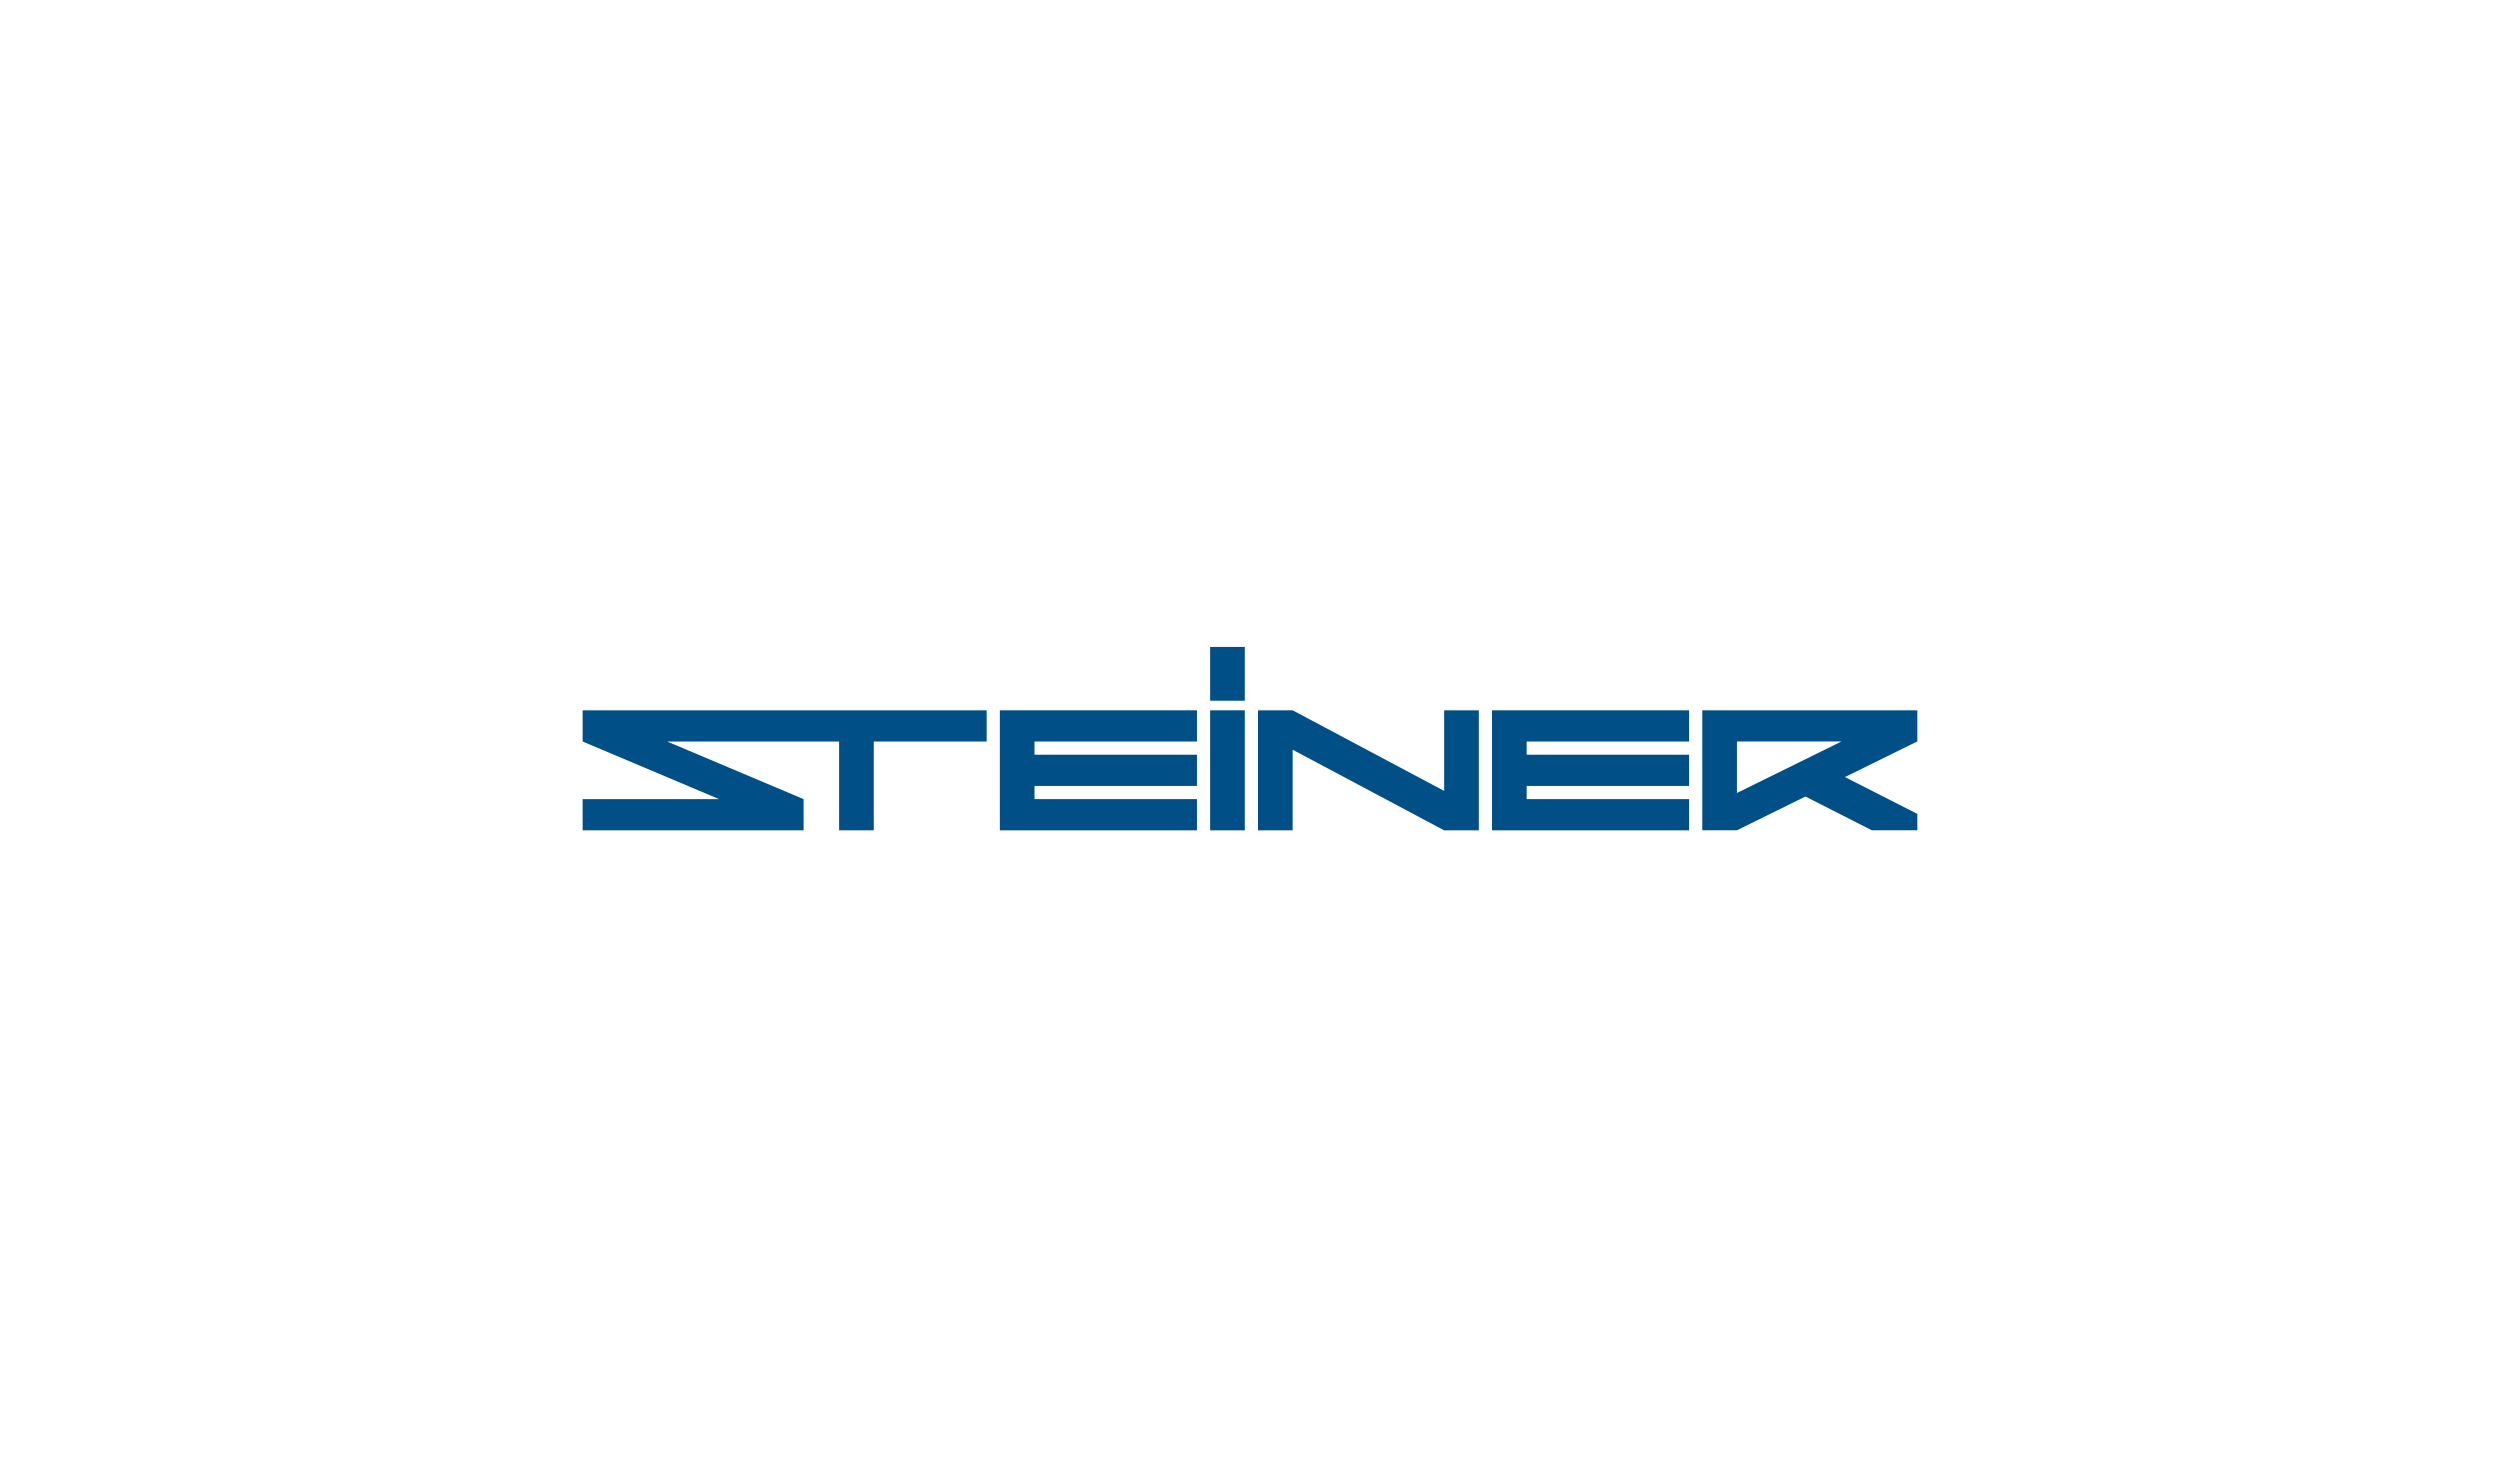 <?xml version="1.0" encoding="UTF-8" standalone="no"?><!DOCTYPE svg PUBLIC "-//W3C//DTD SVG 1.1//EN" "http://www.w3.org/Graphics/SVG/1.1/DTD/svg11.dtd"><svg width="100%" height="100%" viewBox="0 0 220 130" version="1.1" xmlns="http://www.w3.org/2000/svg" xmlns:xlink="http://www.w3.org/1999/xlink" xml:space="preserve" xmlns:serif="http://www.serif.com/" style="fill-rule:evenodd;clip-rule:evenodd;stroke-linejoin:round;stroke-miterlimit:2;"><g id="logo-steiner"><rect x="-0" y="0" width="220" height="130" style="fill:none;"/><g><path d="M131.296,73.07l17.344,-0l-0,-2.748l-14.294,0l-0,-1.16l14.294,0l-0,-2.747l-14.294,0l-0,-1.161l14.294,0l-0,-2.747l-17.344,0l0,10.563Z" style="fill:#005087;"/><path d="M87.987,73.07l17.345,-0l-0,-2.748l-14.295,0l0,-1.16l14.295,0l-0,-2.747l-14.295,0l0,-1.161l14.295,0l-0,-2.747l-17.345,0l0,10.563Z" style="fill:#005087;"/><rect x="106.492" y="62.507" width="3.05" height="10.563" style="fill:#005087;"/><rect x="106.492" y="56.93" width="3.05" height="4.734" style="fill:#005087;"/><path d="M127.086,69.602l-13.333,-7.095l-3.05,0l-0,10.563l3.05,-0l-0,-7.095l13.333,7.095l3.05,-0l-0,-10.563l-3.05,0l-0,7.095Z" style="fill:#005087;"/><path d="M51.273,65.254l12.005,5.068l-12.005,0l0,2.748l19.444,-0l0,-2.748l-0.004,0l-12.005,-5.068l15.134,0l0,7.816l3.05,-0l0,-7.816l9.935,0l-0,-2.747l-35.554,0l0,2.747Z" style="fill:#005087;"/><path d="M152.851,69.781l-0,-4.533l9.202,0l-9.202,4.533Zm15.876,-4.533l-0,-2.741l-18.926,0l-0,10.557l3.05,-0l6.027,-2.97l5.839,2.97l4.01,-0l-0,-1.441l-6.373,-3.241l6.362,-3.134l0.011,0Z" style="fill:#005087;"/></g></g></svg>